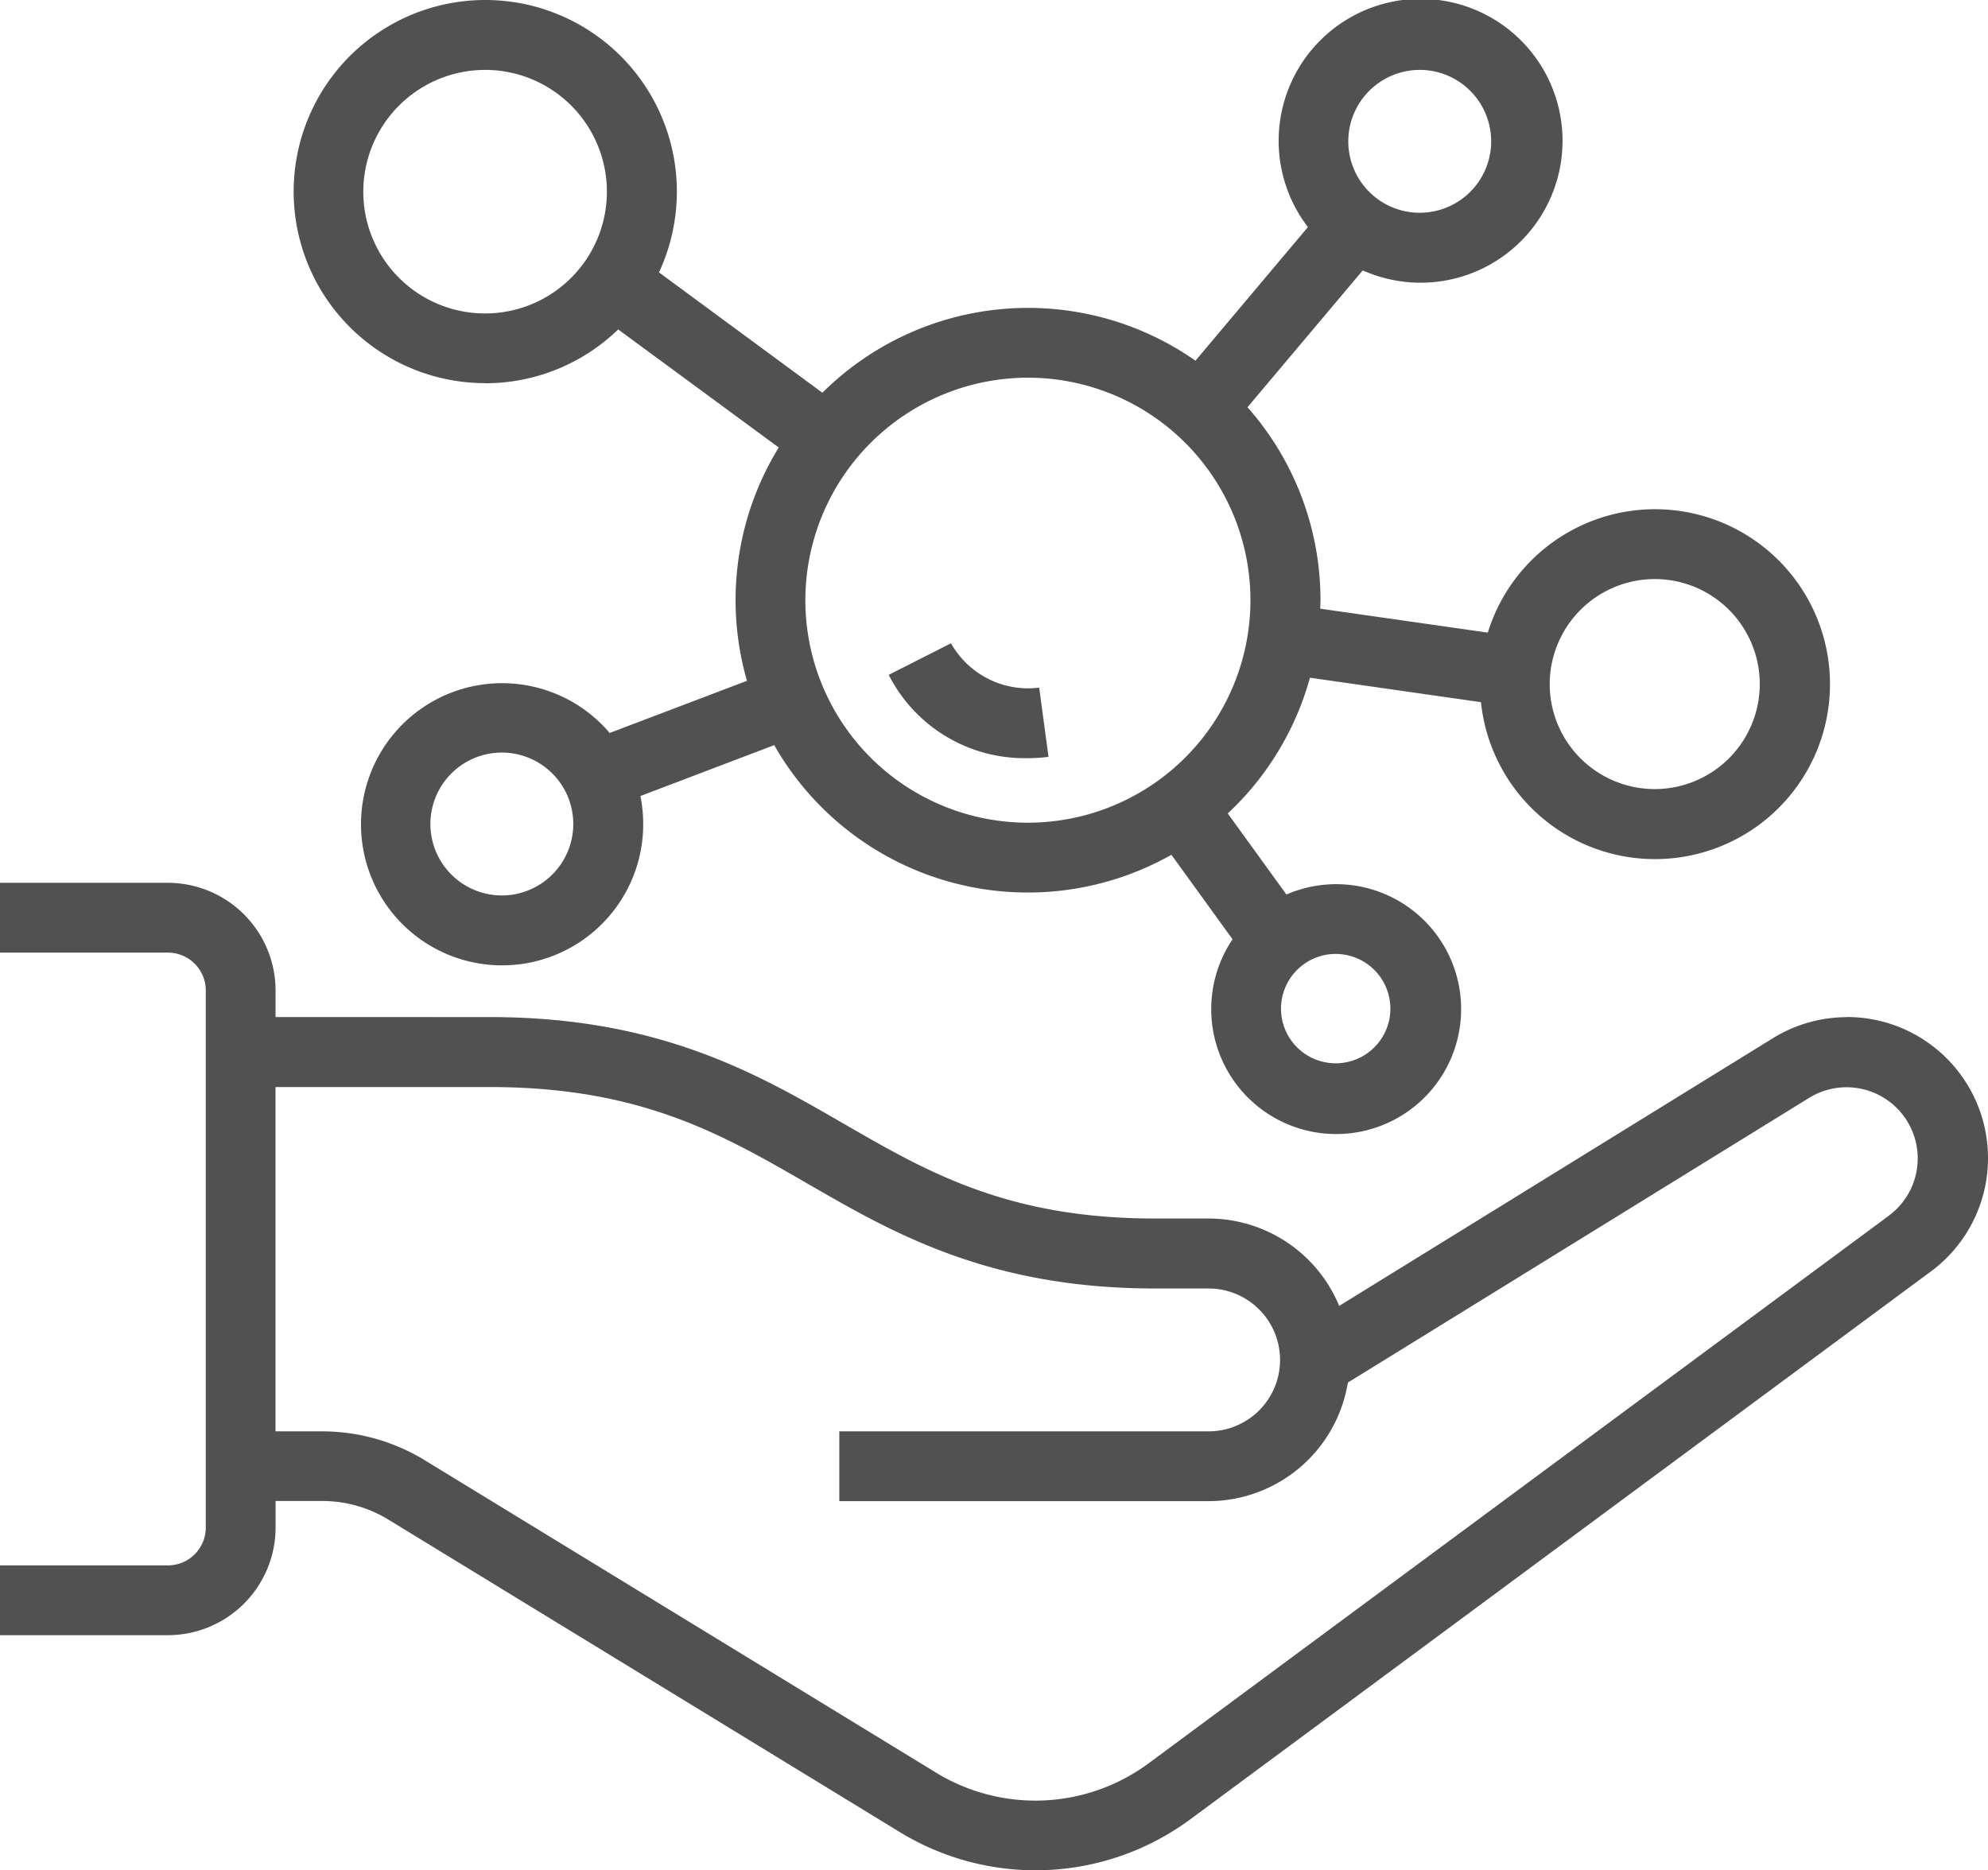<?xml version="1.0" encoding="UTF-8"?>
<svg xmlns="http://www.w3.org/2000/svg" width="99.677" height="93.791" viewBox="0 0 99.677 93.791">
  <g id="Group_340" data-name="Group 340" transform="translate(-388.036 -2852)">
    <g id="pwa_icons_entwicklung_wissenschaft-" transform="translate(388.036 2852)">
      <path id="Path_147" data-name="Path 147" d="M172.8,152.83a7.614,7.614,0,0,0,1.026-.067l-.466-3.47a4.438,4.438,0,0,1-4.423-2.224l-3.123,1.583a7.64,7.64,0,0,0,6.986,4.177Z" transform="translate(-121.255 -114.81)" fill="#515151"></path>
      <path id="Path_148" data-name="Path 148" d="M90.218,74.16a9.583,9.583,0,0,0,6.674-2.7l8.05,5.921a14.61,14.61,0,0,0-1.593,11.7l-6.884,2.616a7.075,7.075,0,1,0,1.681,4.57,7.161,7.161,0,0,0-.14-1.408l6.709-2.553a14.634,14.634,0,0,0,19.914,5.5l3.067,4.237a6.265,6.265,0,1,0,2.7-2.245l-2.941-4.065a14.665,14.665,0,0,0,4.121-6.807l8.575,1.226a8.773,8.773,0,1,0,.343-3.488l-8.4-1.2c0-.144.01-.284.01-.427a14.592,14.592,0,0,0-3.659-9.675l5.778-6.863a7.117,7.117,0,1,0-2.749-2.171l-5.638,6.7a14.627,14.627,0,0,0-18.706,1.607L98.937,68.6a9.607,9.607,0,1,0-8.709,5.554Zm.84,25.684a3.582,3.582,0,1,1,3.582-3.582A3.587,3.587,0,0,1,91.058,99.845Zm44.551,5.676a2.742,2.742,0,1,1-2.742-2.742A2.744,2.744,0,0,1,135.609,105.521Zm13.254-21.542a5.266,5.266,0,1,1-5.266,5.266A5.274,5.274,0,0,1,148.863,83.979ZM137.08,58.445a3.582,3.582,0,1,1-3.582,3.582A3.587,3.587,0,0,1,137.08,58.445ZM117.436,73.88a11.158,11.158,0,1,1-11.16,11.16A11.168,11.168,0,0,1,117.436,73.88ZM90.218,58.445a6.107,6.107,0,1,1-6.107,6.107A6.114,6.114,0,0,1,90.218,58.445Z" transform="translate(-65.896 -54.94)" fill="#515151"></path>
      <path id="Path_149" data-name="Path 149" d="M131.156,188.107a7.071,7.071,0,0,0-3.708,1.064l-21.731,13.415a7.1,7.1,0,0,0-6.545-4.381H96.494c-7.4,0-11.412-2.322-15.663-4.78-4.317-2.493-9.213-5.322-17.7-5.322H52.387V186.77a5.407,5.407,0,0,0-5.4-5.4H38.57v3.5h8.418a1.9,1.9,0,0,1,1.9,1.9V213.7a1.9,1.9,0,0,1-1.9,1.9H38.57v3.5h8.418a5.407,5.407,0,0,0,5.4-5.4V212.37h2.332a6.357,6.357,0,0,1,3.33.938l25.635,15.666a13.053,13.053,0,0,0,14.57-.644l37.033-27.4a7.075,7.075,0,0,0-4.125-12.83Zm2.062,10L96.165,225.522a9.549,9.549,0,0,1-10.659.473L59.87,210.328a9.872,9.872,0,0,0-5.154-1.45H52.384V191.612H63.13c7.546,0,11.625,2.357,15.946,4.853,4.254,2.458,9.076,5.249,17.414,5.249h2.679a3.582,3.582,0,1,1,0,7.164H80.652v3.5H99.169a7.089,7.089,0,0,0,6.982-5.946l23.132-14.28a3.569,3.569,0,0,1,3.932,5.953Z" transform="translate(-38.57 -137.099)" fill="#515151"></path>
    </g>
  </g>
</svg>
